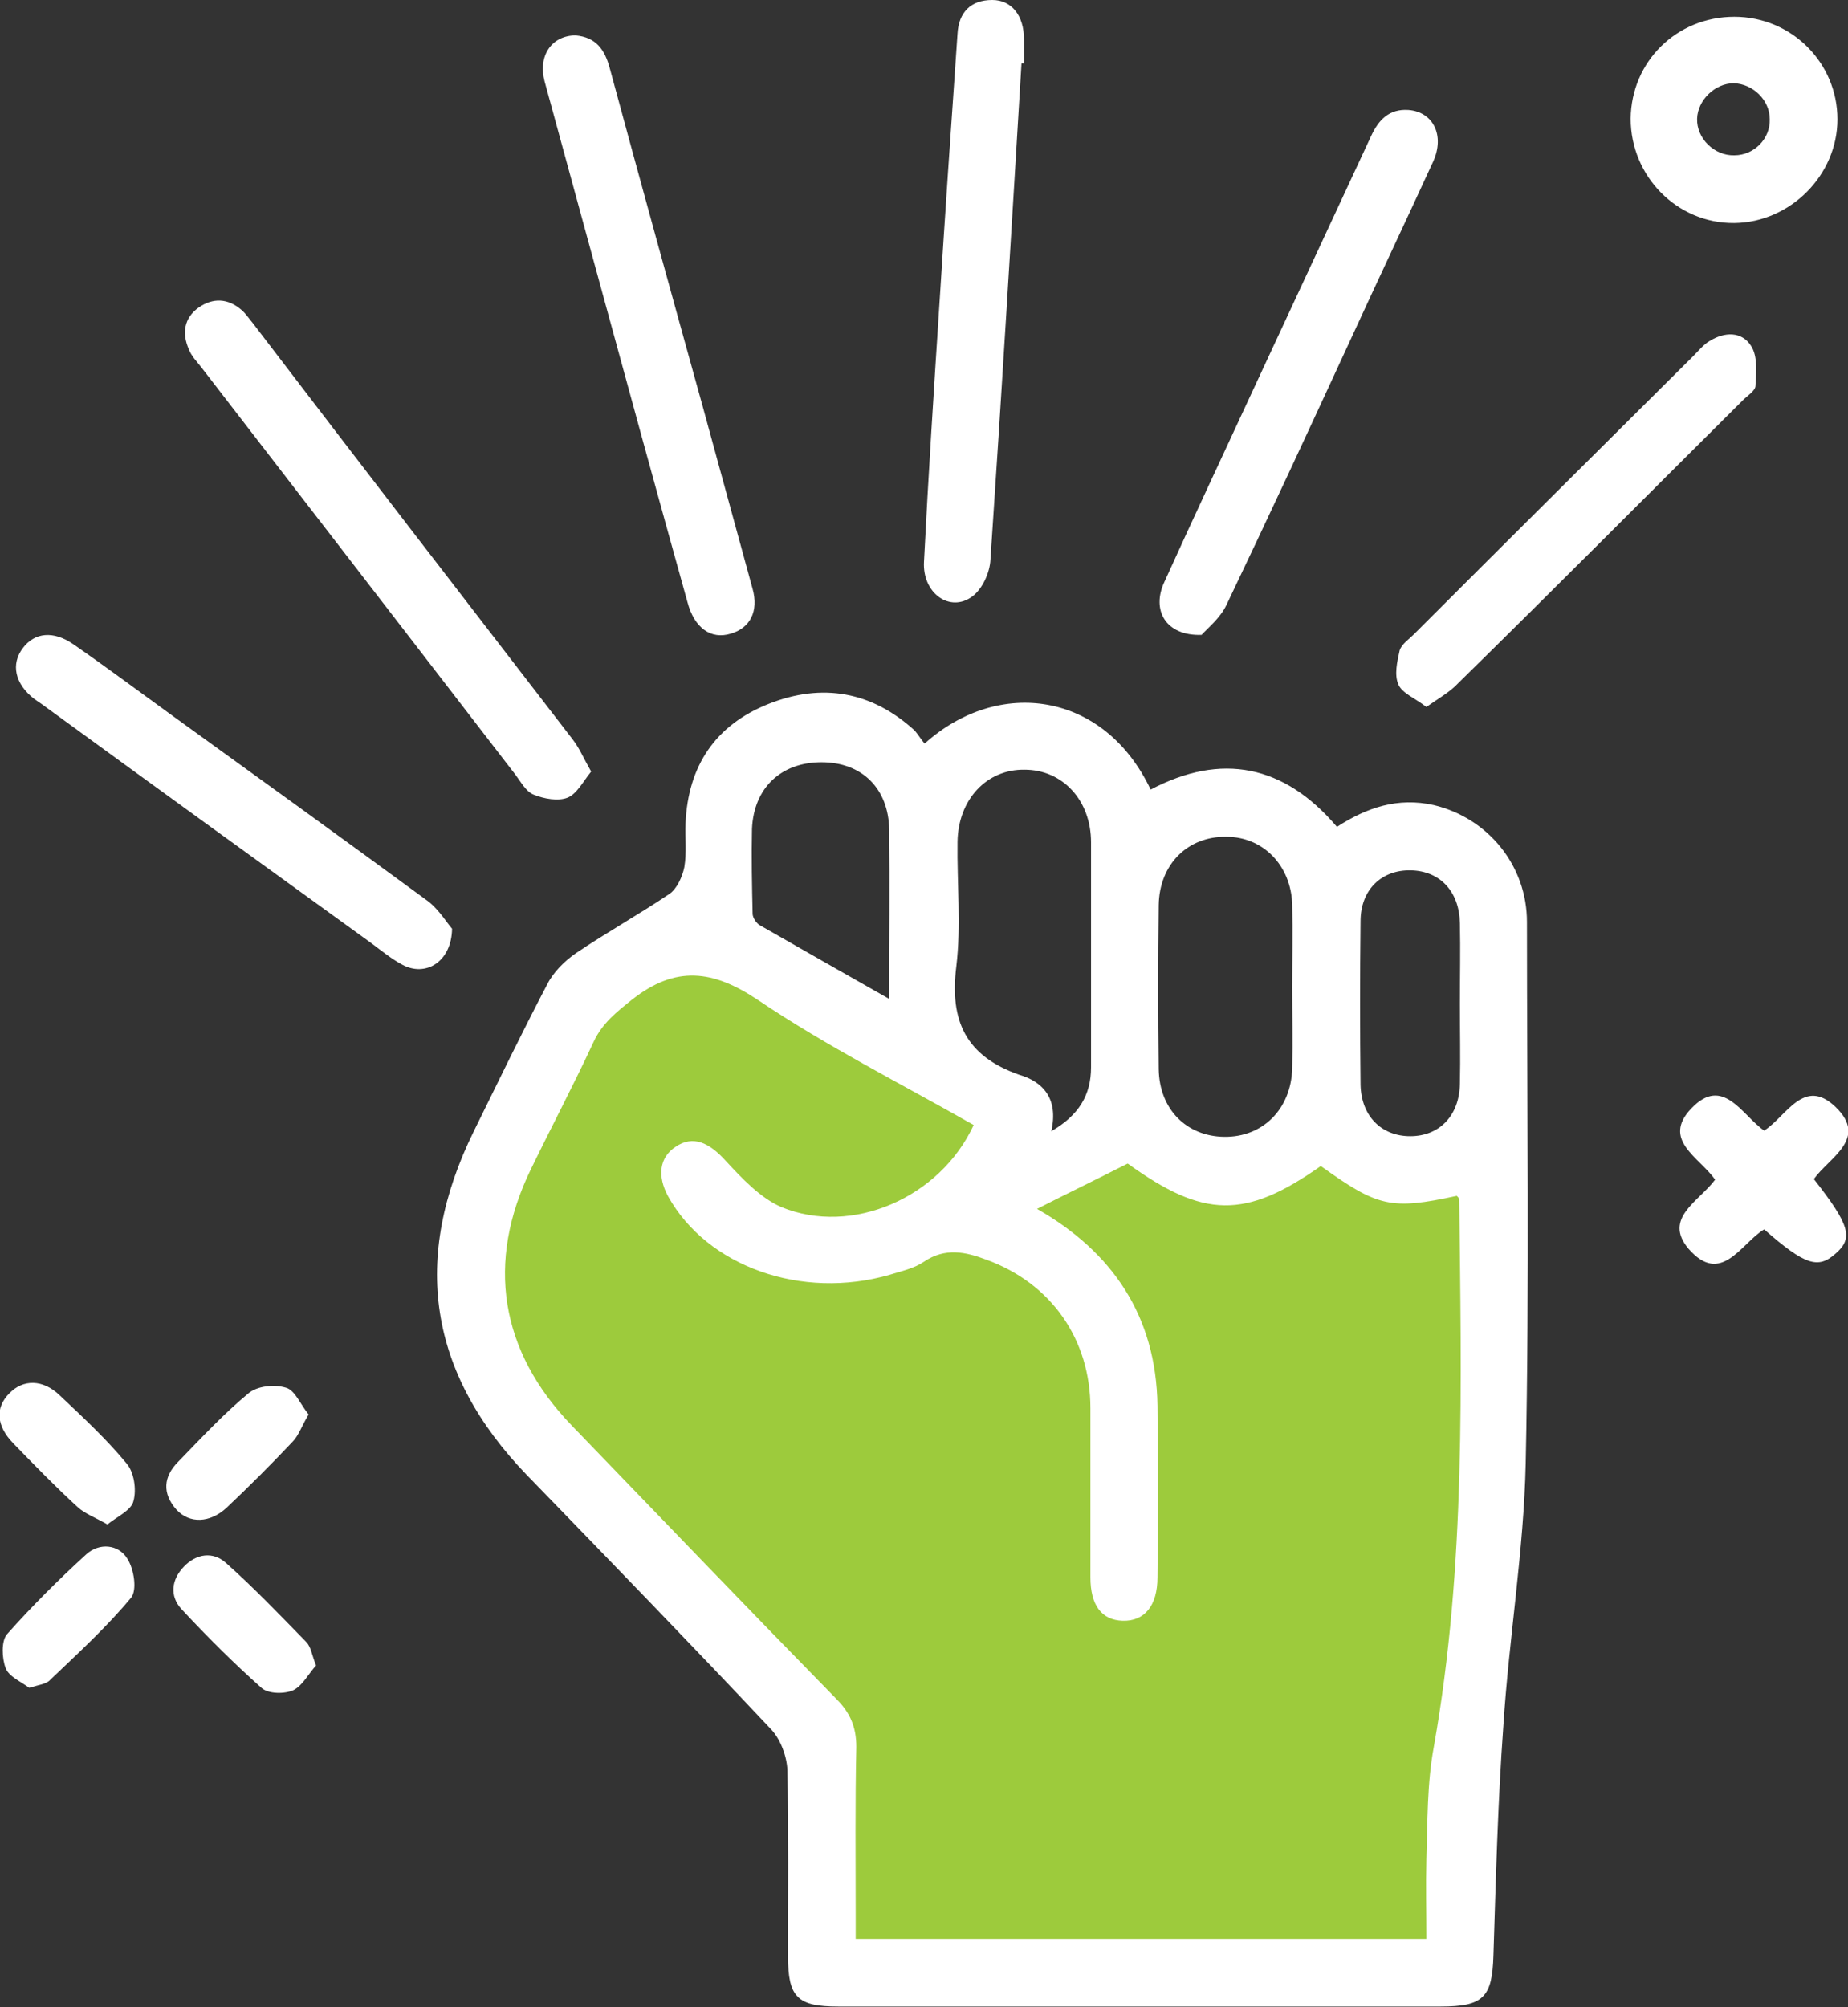 <?xml version="1.0" encoding="UTF-8"?> <!-- Generator: Adobe Illustrator 26.0.1, SVG Export Plug-In . SVG Version: 6.00 Build 0) --> <svg xmlns="http://www.w3.org/2000/svg" xmlns:xlink="http://www.w3.org/1999/xlink" id="Слой_1" x="0px" y="0px" viewBox="0 0 297.6 323.1" style="enable-background:new 0 0 297.6 323.1;" xml:space="preserve"><rect x="0" y="0" width="297.6" height="323.1" fill="#333333" stroke="none"/> <style type="text/css"> .st0{fill:#9DCB3C;} .st1{fill:#FFFFFF;} </style> <g> <polygon class="st0" points="110.7,150 162.7,177.1 164.2,187.1 181.3,182.8 201.2,187.8 211.9,182.8 225.5,187.1 241.9,187.8 239.7,260.5 234,317.5 134.2,316.8 131.4,284 124.2,269.8 80,219.2 75.8,197.1 87.9,165 102.1,151.4 "></polygon> <g> <path class="st1" d="M148.9,119.7c11.9-10.7,28.9-8.4,36.4,7.4c11.4-6,21.5-4,30,6c4.8-3.1,9.8-4.8,15.6-3.5 c8.8,2.1,15,9.8,15,18.8c0,29,0.4,58.1-0.2,87.1c-0.3,14.1-2.7,28.2-3.6,42.3c-0.9,12.3-1.2,24.6-1.6,37c-0.2,6.7-1.6,8.2-8.5,8.2 c-32.3,0-64.7,0-97,0c-6.6,0-8.1-1.5-8.1-8.1c0-10,0.1-20-0.1-30c-0.1-2.2-1.1-4.9-2.6-6.5c-13-13.8-26.2-27.4-39.4-41 c-15.8-16.4-18.6-34.8-8.5-55.3c3.9-7.9,7.7-15.8,11.8-23.6c1-2,2.8-3.8,4.7-5.1c4.9-3.3,10.1-6.2,15-9.5c1.2-0.8,2.1-2.8,2.4-4.3 c0.4-2.3,0.1-4.7,0.2-7.1c0.4-9.2,4.8-15.8,13.4-19.2c8.6-3.4,16.6-2,23.5,4.3C147.9,118.3,148.3,119,148.9,119.7z M156.8,181.1 c-11.8-6.7-23.7-12.7-34.7-20.1c-7.3-4.9-13.3-5.6-20.3-0.1c-2.5,2-4.8,3.8-6.2,6.8c-3.2,6.9-6.8,13.7-10.1,20.5 c-7.3,15-5,29.3,6.6,41.3c14.2,14.7,28.3,29.4,42.6,44c2.2,2.2,3.2,4.5,3.2,7.7c-0.2,9.1-0.1,18.1-0.1,27.2c0,1.2,0,2.5,0,3.7 c31,0,61.3,0,91.9,0c0-4.4-0.1-8.6,0-12.8c0.2-6,0.1-12.2,1.2-18.1c5.2-29.2,4.4-58.6,4.1-88.1c0-0.2-0.2-0.4-0.4-0.6 c-10.6,2.3-12.7,1.8-21.9-4.8c-12.2,8.6-18.9,8.4-31.1-0.4c-5.1,2.6-9.9,4.9-14.6,7.3c12.1,6.9,19.2,17.2,19.4,31.7 c0.1,9.2,0.1,18.4,0,27.6c0,4.6-2.1,7.1-5.6,7c-3.4-0.1-5.2-2.5-5.2-7c0-9.1,0-18.1,0-27.2c0-11.1-6.3-20.1-16.7-23.9 c-3.4-1.3-6.7-2-10.1,0.3c-1.6,1.1-3.6,1.5-5.5,2.1c-14.2,4.1-29.4-1.3-35.7-12.6c-1.8-3.3-1.4-6.3,1.2-8c2.8-1.9,5.4-0.7,8.1,2.3 c2.6,2.8,5.5,5.9,8.9,7.4C137.2,199,151.4,192.8,156.8,181.1z M169.3,182.1c4.5-2.6,6.4-5.9,6.4-10.3c0-12.1,0-24.2,0-36.2 c0-6.8-4.6-11.7-10.7-11.7c-6.1-0.1-10.7,4.8-10.8,11.6c-0.1,6.7,0.6,13.5-0.2,20.1c-1.1,8.8,1.6,14.4,10.1,17.4 C167.9,174.1,170.5,176.8,169.3,182.1z M208.1,159c0-4.5,0.1-8.9,0-13.4c-0.2-6.3-4.7-10.9-10.6-10.9c-6.2-0.1-10.8,4.4-10.9,11 c-0.1,8.8-0.1,17.6,0,26.4c0.1,6.5,4.5,10.8,10.5,10.9c6.2,0.1,10.8-4.4,11-11C208.2,167.6,208.1,163.3,208.1,159z M143.2,160.8 c0-9.6,0.1-18.4,0-27.2c-0.1-6.7-4.4-10.9-10.9-10.9c-6.5,0-10.9,4.1-11.2,10.7c-0.1,4.6,0,9.2,0.1,13.7c0,0.6,0.6,1.5,1.1,1.8 C129.1,152.8,135.8,156.6,143.2,160.8z M235.1,161.6c0-4.3,0.1-8.7,0-13c-0.1-5.1-3.2-8.4-7.9-8.5c-4.7-0.1-8.1,3.1-8.1,8.2 c-0.1,8.8-0.1,17.6,0,26.3c0.1,5.1,3.4,8.3,8,8.3c4.7,0,7.9-3.3,8-8.4C235.2,170.2,235.1,165.9,235.1,161.6z"></path> <path class="st1" d="M92.7,5.7C96,6,97.4,8,98.2,11c4.9,18.1,9.9,36.2,14.9,54.2c2.7,9.9,5.4,19.7,8.1,29.6c1,3.6-0.4,6.3-3.5,7.2 c-3.2,1-5.9-0.9-7-5.1c-4.8-17.2-9.5-34.4-14.2-51.6c-2.9-10.7-5.9-21.5-8.8-32.2C86.6,8.9,88.9,5.7,92.7,5.7z"></path> <path class="st1" d="M95.2,124.2c-1.3,1.6-2.3,3.6-3.8,4.2c-1.5,0.6-3.8,0.2-5.5-0.5c-1.2-0.5-2-2-2.9-3.2 C66.2,102.9,49.3,81,32.4,59.1c-0.7-0.9-1.6-1.8-2-2.9c-1.1-2.5-0.8-5,1.6-6.7c2.3-1.6,4.7-1.5,6.9,0.4c0.7,0.6,1.2,1.4,1.8,2.1 C57.8,74.4,75,96.7,92.2,119C93.3,120.4,94,122.1,95.2,124.2z"></path> <path class="st1" d="M164.5,10.2c-1.6,26.6-3.2,53.3-5,79.9c-0.1,2.1-1.3,4.7-2.9,5.9c-3.6,2.7-8.1-0.5-7.8-5.6 c0.7-13.9,1.6-27.8,2.5-41.7c0.9-14.4,1.9-28.8,2.9-43.3c0.2-3.4,2.1-5.4,5.6-5.4c3.1,0,5.1,2.5,5.1,6.3c0,1.3,0,2.6,0,3.9 C164.7,10.2,164.6,10.2,164.5,10.2z"></path> <path class="st1" d="M193.5,102.2c-5.8,0.2-8.1-4-6-8.5c4.8-10.6,9.8-21.2,14.7-31.8c6.2-13.3,12.4-26.7,18.6-40 c1.2-2.6,2.9-4.4,6-4.2c4,0.3,5.9,4.1,4,8.3c-4.5,9.8-9.1,19.5-13.6,29.3c-6.5,14.1-13,28.1-19.7,42.1 C196.5,99.5,194.5,101.1,193.5,102.2z"></path> <path class="st1" d="M72.8,149.5c-0.1,5.4-4.3,7.8-8,5.8c-1.7-0.9-3.3-2.2-4.9-3.4c-17.7-12.8-35.4-25.6-53.1-38.5 c-0.4-0.3-0.9-0.6-1.3-0.9c-3.1-2.4-3.8-5.6-1.8-8.2c1.9-2.5,4.9-2.8,8.1-0.6c5.2,3.6,10.3,7.4,15.4,11.1 c14,10.1,28,20.2,41.9,30.4C70.8,146.6,72,148.6,72.8,149.5z"></path> <path class="st1" d="M229.7,113.8c-1.8-1.4-3.9-2.2-4.5-3.6c-0.7-1.6-0.2-3.7,0.2-5.5c0.3-1,1.5-1.8,2.3-2.6 c15-15,30-29.9,45-44.8c0.8-0.8,1.6-1.8,2.6-2.4c2.4-1.5,5.2-1.6,6.7,0.8c1.1,1.7,0.8,4.3,0.7,6.4c0,0.8-1.3,1.6-2,2.3 c-15.3,15.2-30.5,30.5-45.9,45.6C233.5,111.4,231.7,112.4,229.7,113.8z"></path> <path class="st1" d="M262.6,19.1c0.1-9.2,7.4-16.4,16.7-16.4c9.2,0,16.6,7.4,16.6,16.5c0,9-7.6,16.6-16.6,16.7 C270.1,36,262.6,28.4,262.6,19.1z M285,19.2c0-3.1-2.7-5.7-5.8-5.8c-3,0-5.8,2.7-5.9,5.7c-0.1,3.2,2.8,6,6,5.9 C282.5,25,285.1,22.3,285,19.2z"></path> <path class="st1" d="M276.2,189.9c-2.5-3.6-8.7-6.4-3.8-11.5c5.1-5.3,8.1,1.1,11.7,3.6c3.6-2.3,6.4-8.7,11.5-3.8 c5.3,5.1-1,8.1-3.5,11.6c5.8,7.4,6.4,9.5,3.5,12c-2.8,2.5-4.9,1.9-11.5-3.9c-3.7,2.2-6.9,9.2-12.2,3.1 C267.8,196.1,273.6,193.4,276.2,189.9z"></path> <path class="st1" d="M49.7,227.7c-1.1,1.8-1.6,3.4-2.6,4.4c-3.4,3.6-7,7.2-10.6,10.6c-2.7,2.5-6,2.6-8.1,0.3 c-2.3-2.6-2.1-5.3,0.3-7.7c3.7-3.8,7.3-7.7,11.3-11c1.4-1.2,4.2-1.5,6.1-0.9C47.5,223.8,48.4,226.1,49.7,227.7z"></path> <path class="st1" d="M4.7,271.7c-1.3-1-3.3-1.8-3.8-3.2c-0.6-1.6-0.7-4.3,0.2-5.4c4-4.5,8.3-8.8,12.8-12.9 c2.1-1.9,5.2-1.6,6.6,0.7c1.1,1.7,1.6,5.1,0.6,6.3c-3.9,4.7-8.5,8.9-13,13.2C7.5,271.1,6.3,271.2,4.7,271.7z"></path> <path class="st1" d="M50.9,268.1c-1.2,1.3-2.2,3.3-3.7,4c-1.4,0.6-4,0.6-5.1-0.4c-4.5-4-8.8-8.3-12.9-12.7 c-1.9-2.1-1.6-4.7,0.4-6.8c2-2.1,4.7-2.5,6.8-0.6c4.5,4,8.7,8.4,12.9,12.7C50.1,265.1,50.2,266.4,50.9,268.1z"></path> <path class="st1" d="M17.3,245.4c-1.9-1.1-3.6-1.7-4.8-2.8c-3.6-3.3-7-6.8-10.4-10.3c-2.7-2.8-2.9-5.7-0.6-8 c2.2-2.3,5.4-2.3,8.1,0.3c3.7,3.5,7.5,7,10.8,11c1.2,1.4,1.6,4.2,1.1,6C21.2,243.1,18.9,244.1,17.3,245.4z"></path> </g> </g> </svg> 